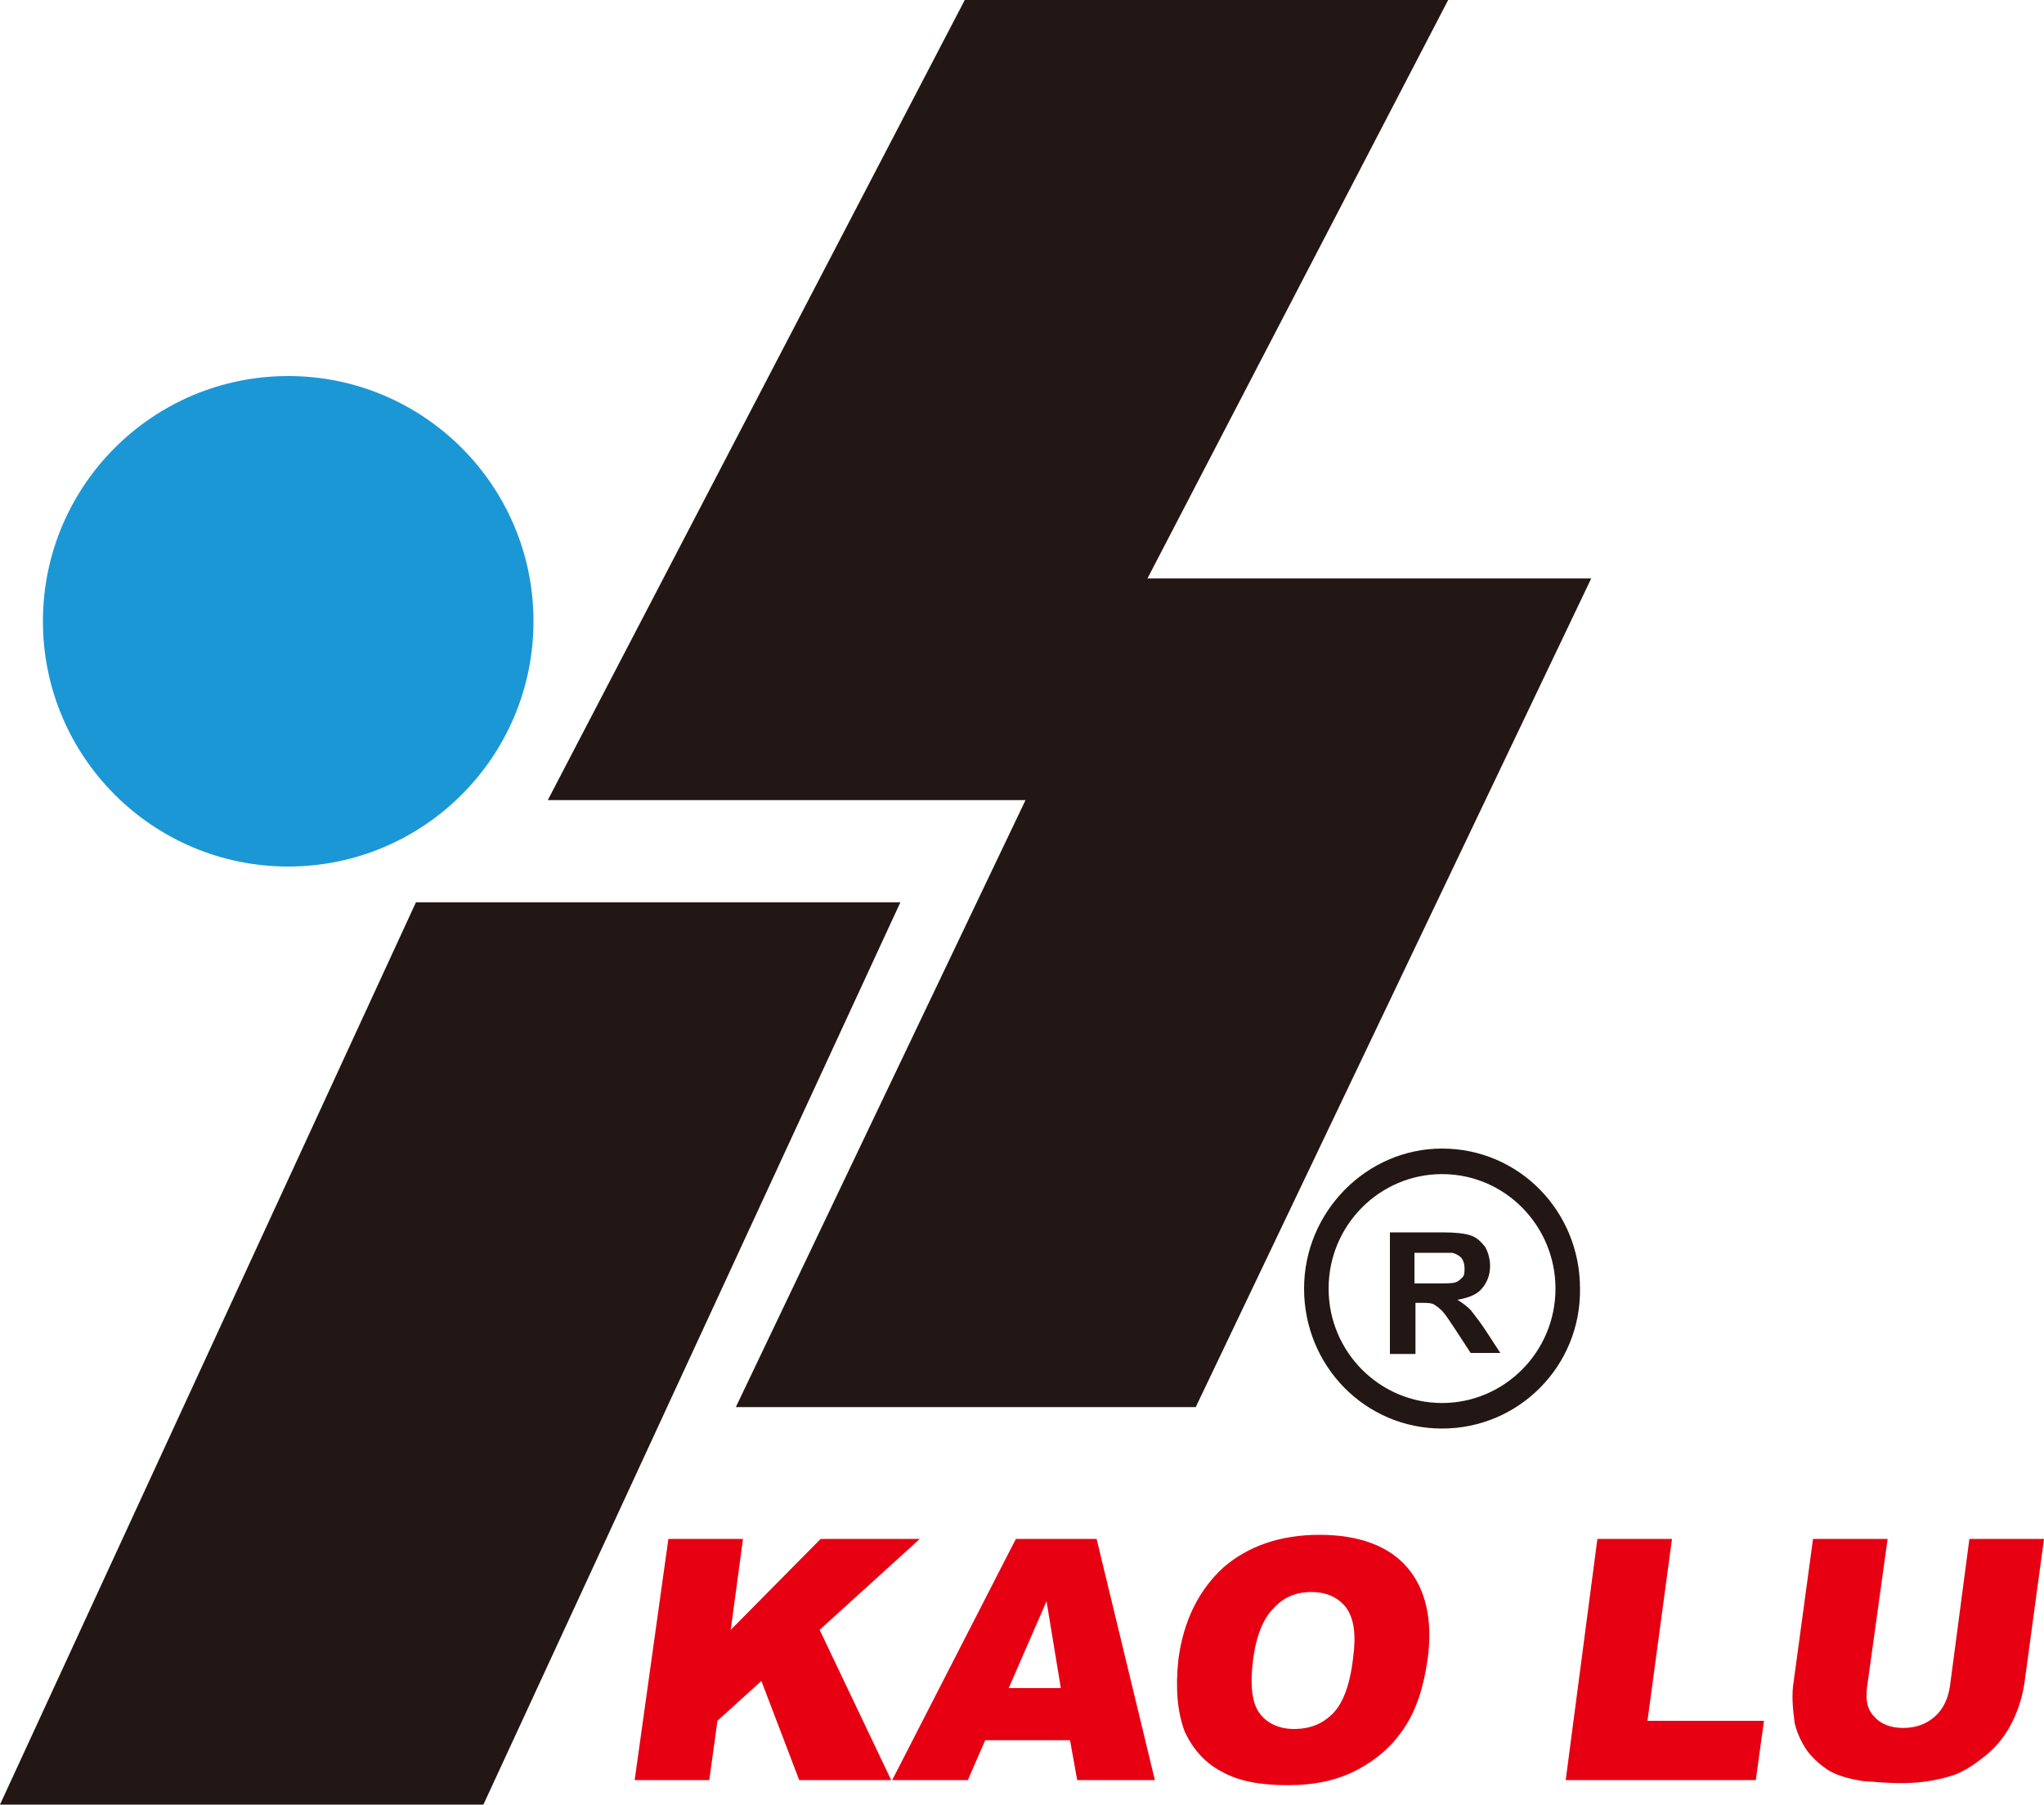 <svg xmlns="http://www.w3.org/2000/svg" viewBox="0 0 200 176.6"><style>.st0{fill:#221714}.st1{fill:#e60012}</style><path class="st0" d="M40.7 88.3 0 176.6h47.3l40.8-88.3zM94.4 0 53.6 78.3H101L141.7 0z"/><path class="st0" d="M117 137.7H72l38.7-81.1h45z"/><path class="st1" d="M65.4 150.6h7.3l-1.2 8.9 8.8-8.9H90l-9.8 8.9 7 14.7h-9l-3.7-9.7-4.3 3.9-.8 5.8h-7.3l3.3-23.6zM104.7 170.3h-8.3l-1.7 3.9h-7.4l12.1-23.6h7.9l5.7 23.6h-7.6l-.7-3.9zm-.9-5.1-1.4-8.5-3.7 8.5h5.1zM115.3 162.4c.5-3.8 2-6.8 4.4-9 2.4-2.1 5.6-3.2 9.4-3.2 3.9 0 6.8 1.1 8.6 3.2 1.8 2.1 2.5 5.1 2 8.9-.4 2.8-1.1 5-2.3 6.8-1.2 1.8-2.7 3.1-4.6 4.1-1.9 1-4.1 1.5-6.8 1.5s-4.8-.4-6.4-1.3c-1.6-.8-2.9-2.2-3.7-4-.7-1.9-.9-4.2-.6-7zm7.3.1c-.3 2.4-.1 4.1.6 5.1s1.9 1.6 3.4 1.6c1.6 0 2.8-.5 3.8-1.5s1.7-2.8 2-5.5c.3-2.2.1-3.8-.7-4.9-.8-1-1.9-1.5-3.4-1.5s-2.7.5-3.7 1.6c-1 1-1.7 2.7-2 5.1zM156.3 150.6h7.3l-2.4 17.8h11.4l-.8 5.8h-18.6l3.1-23.6zM192.7 150.6h7.3l-1.9 14c-.2 1.4-.6 2.7-1.2 3.9-.6 1.2-1.4 2.3-2.5 3.2-1.1.9-2.1 1.6-3.2 2-1.5.5-3.2.8-5.2.8-1.1 0-2.4-.1-3.7-.2-1.3-.2-2.4-.5-3.3-1-.8-.5-1.6-1.2-2.2-2-.6-.9-1-1.8-1.2-2.7-.2-1.5-.3-2.8-.1-4l1.9-14h7.3l-2 14.4c-.2 1.3 0 2.3.7 3 .6.7 1.6 1.1 2.8 1.1 1.3 0 2.3-.4 3.1-1.1.8-.7 1.3-1.7 1.5-3l1.9-14.4z"/><path class="st0" d="M136 132.5v-11.9h5.1c1.3 0 2.2.1 2.8.3.6.2 1 .6 1.4 1.1.3.5.5 1.2.5 1.9 0 .9-.3 1.6-.8 2.2-.5.6-1.3.9-2.4 1.1.5.3.9.6 1.3 1 .3.4.8 1 1.4 1.9l1.5 2.3h-2.9l-1.7-2.6c-.6-.9-1-1.5-1.3-1.7-.2-.2-.5-.4-.7-.5-.3-.1-.7-.1-1.2-.1h-.5v5H136zm2.4-6.9h1.8c1.2 0 1.9 0 2.2-.1.3-.1.5-.3.7-.5.2-.2.2-.5.2-.9s-.1-.7-.3-1c-.2-.2-.5-.4-.9-.5h-3.7v3z"/><path class="st0" d="M141.1 139.8c-7.5 0-13.5-6.1-13.5-13.7 0-7.5 6.1-13.7 13.5-13.7 7.5 0 13.5 6.1 13.5 13.7.1 7.6-6 13.7-13.5 13.7zm0-24.9c-6.1 0-11.1 5-11.1 11.2 0 6.2 5 11.2 11.1 11.2s11.1-5 11.1-11.2c0-6.1-4.9-11.2-11.1-11.2z"/><circle cx="28.2" cy="60.8" r="24" style="fill:#1c97d5"/></svg>